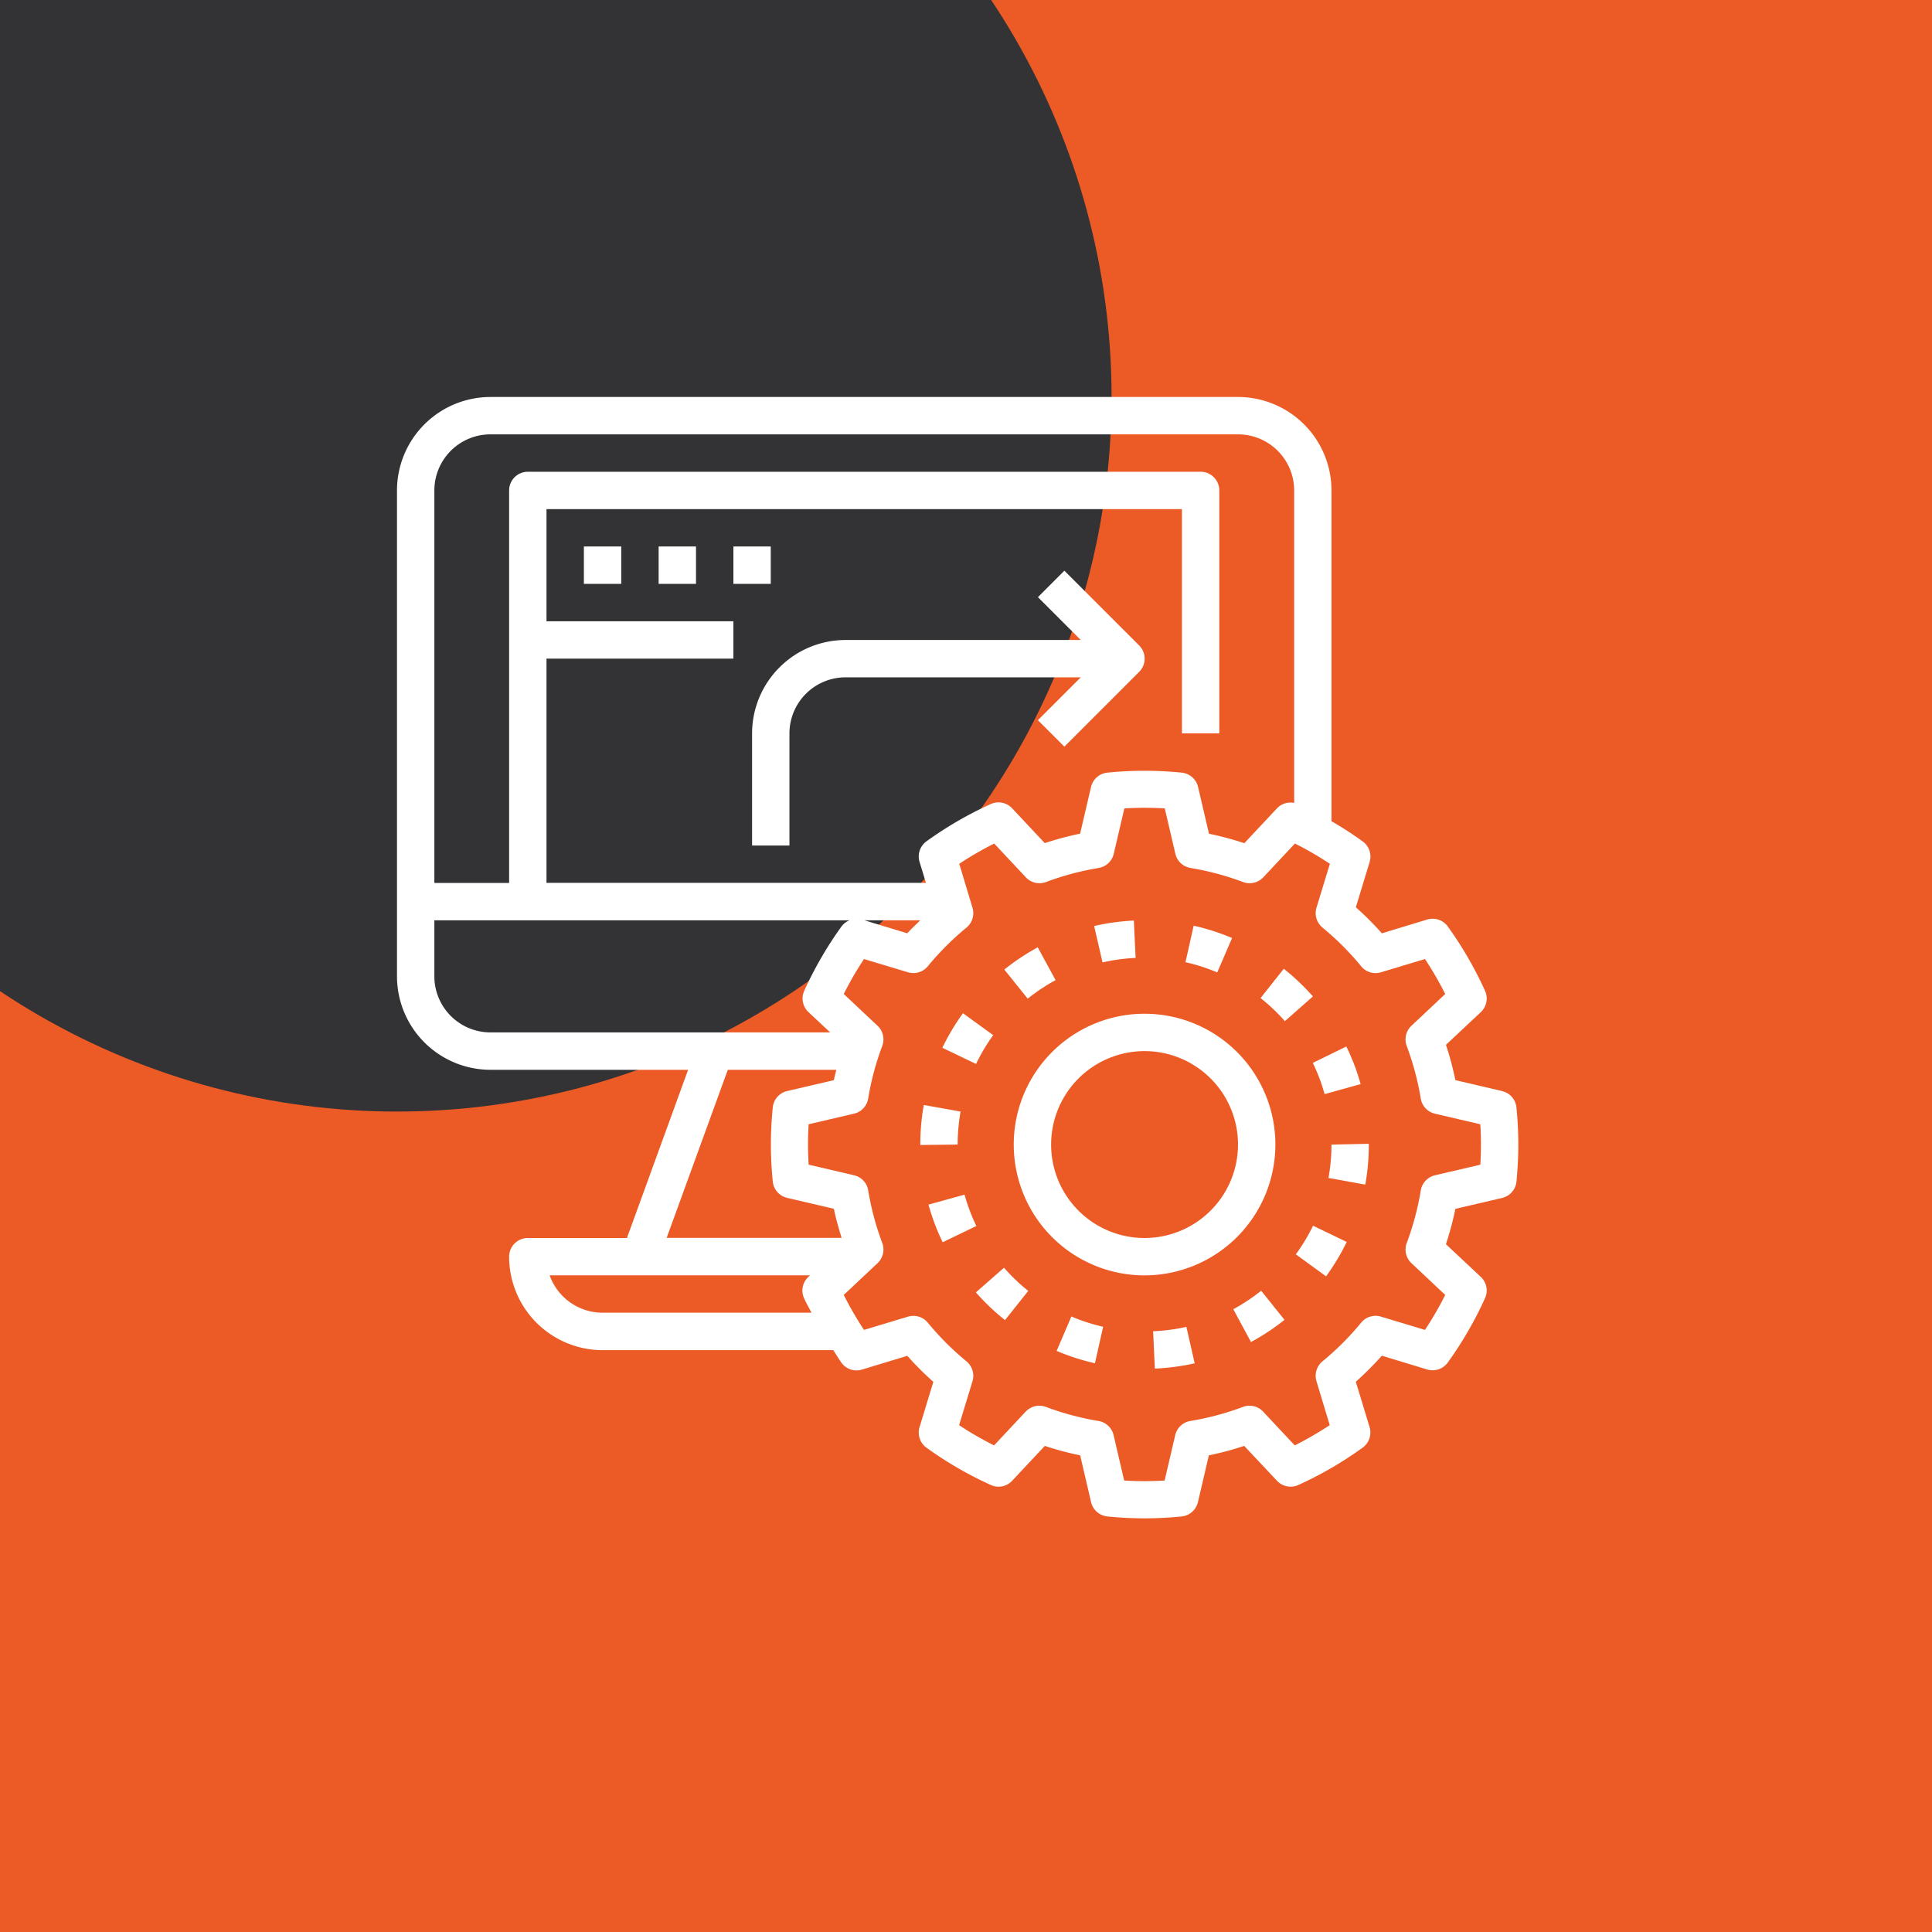 <svg xmlns="http://www.w3.org/2000/svg" xmlns:xlink="http://www.w3.org/1999/xlink" width="73" height="73" viewBox="0 0 73 73"><defs><clipPath id="clip-path"><rect id="Rectangle_334" data-name="Rectangle 334" width="73" height="73" transform="translate(1074 3309)" fill="#ec5b26"></rect></clipPath></defs><g id="Group_1776" data-name="Group 1776" transform="translate(-1074 -1853)"><rect id="Rectangle_333" data-name="Rectangle 333" width="73" height="73" transform="translate(1074 1853)" fill="#ec5b26"></rect><g id="Mask_Group_3" data-name="Mask Group 3" transform="translate(0 -1456)" clip-path="url(#clip-path)"><g id="Group_1415" data-name="Group 1415"><path id="Path_1326" data-name="Path 1326" d="M80,69h0Z" transform="translate(1041 3322)" fill="#eeb80b"></path><circle id="Ellipse_189" data-name="Ellipse 189" cx="27" cy="27" r="27" transform="translate(1062 3297)" fill="#333234"></circle></g></g><g id="automation" transform="translate(1087 1866)"><path id="Path_1337" data-name="Path 1337" d="M43.758,28.225l-1.766-.412a11.968,11.968,0,0,0-.357-1.335l1.316-1.234a.707.707,0,0,0,.161-.806,14.161,14.161,0,0,0-1.407-2.43.705.705,0,0,0-.779-.263l-1.712.52a11.981,11.981,0,0,0-.984-.984l.521-1.711a.706.706,0,0,0-.263-.778q-.57-.411-1.178-.763V5.531A3.535,3.535,0,0,0,33.778,2H5.531A3.535,3.535,0,0,0,2,5.531V23.891a3.535,3.535,0,0,0,3.531,3.531H13l-2.311,6.356H6.943a.706.706,0,0,0-.706.706,3.535,3.535,0,0,0,3.531,3.531h8.718c.1.156.2.319.305.471a.7.7,0,0,0,.779.263l1.712-.52a11.981,11.981,0,0,0,.984.984l-.521,1.711a.706.706,0,0,0,.263.778,14.064,14.064,0,0,0,2.431,1.408.7.7,0,0,0,.806-.161l1.233-1.316a11.819,11.819,0,0,0,1.336.357l.412,1.767a.706.706,0,0,0,.619.542c.476.047.948.071,1.4.071s.927-.024,1.4-.071a.706.706,0,0,0,.619-.542l.412-1.767a11.858,11.858,0,0,0,1.336-.357L35.25,42.95a.706.706,0,0,0,.806.161A14.12,14.12,0,0,0,38.486,41.7a.706.706,0,0,0,.263-.779l-.52-1.712a12.092,12.092,0,0,0,.984-.984l1.712.52a.707.707,0,0,0,.779-.263,14.154,14.154,0,0,0,1.407-2.43.705.705,0,0,0-.161-.806l-1.316-1.234a11.939,11.939,0,0,0,.357-1.336l1.766-.412a.706.706,0,0,0,.542-.618c.046-.475.07-.947.07-1.4s-.024-.928-.071-1.4a.7.7,0,0,0-.542-.618ZM5.531,3.412H33.778A2.121,2.121,0,0,1,35.9,5.531V17.339a.7.7,0,0,0-.646.2L34.017,18.86a11.818,11.818,0,0,0-1.336-.357l-.412-1.767a.706.706,0,0,0-.619-.542,14.018,14.018,0,0,0-2.807,0,.706.706,0,0,0-.619.542L27.812,18.5a11.858,11.858,0,0,0-1.336.357l-1.233-1.316a.707.707,0,0,0-.806-.161,14.12,14.12,0,0,0-2.429,1.408.706.706,0,0,0-.263.779l.242.791H7.649V11.886h7.062V10.474H7.649V6.237h24.01v8.474h1.412V5.531a.706.706,0,0,0-.706-.706H6.943a.706.706,0,0,0-.706.706v14.83H3.412V5.531A2.121,2.121,0,0,1,5.531,3.412ZM21.773,21.773c-.164.164-.338.318-.492.491l-1.618-.491ZM3.412,23.891V21.773H19.1a.7.7,0,0,0-.305.234,14.153,14.153,0,0,0-1.407,2.43.705.705,0,0,0,.161.806l.818.766H5.531a2.121,2.121,0,0,1-2.119-2.119ZM14.5,27.422h4.1c-.032.13-.066.259-.093.391l-1.766.412a.706.706,0,0,0-.542.618c-.047.476-.071.948-.071,1.4s.024.927.071,1.4a.706.706,0,0,0,.542.618l1.766.412c.076.371.182.734.293,1.1H12.189ZM9.768,36.6a2.123,2.123,0,0,1-2-1.412h9.838l-.064.06a.707.707,0,0,0-.161.806c.084.186.189.364.281.546Zm33.166-5.592-1.714.4a.706.706,0,0,0-.536.573,10.546,10.546,0,0,1-.531,1.985.706.706,0,0,0,.179.763l1.275,1.2a12.693,12.693,0,0,1-.765,1.321l-1.66-.5a.7.7,0,0,0-.751.227,10.66,10.66,0,0,1-1.461,1.461.707.707,0,0,0-.227.751l.5,1.66a12.924,12.924,0,0,1-1.321.765l-1.195-1.276a.705.705,0,0,0-.763-.178,10.56,10.56,0,0,1-1.986.531.706.706,0,0,0-.573.536l-.4,1.714a12.259,12.259,0,0,1-1.528,0l-.4-1.714a.705.705,0,0,0-.573-.536,10.629,10.629,0,0,1-1.986-.531.706.706,0,0,0-.763.178l-1.195,1.276a12.635,12.635,0,0,1-1.321-.765l.506-1.66a.708.708,0,0,0-.227-.751,10.66,10.66,0,0,1-1.461-1.461.706.706,0,0,0-.751-.227l-1.66.5a12.774,12.774,0,0,1-.765-1.321l1.276-1.2a.706.706,0,0,0,.179-.763,10.567,10.567,0,0,1-.531-1.986.7.7,0,0,0-.536-.573l-1.714-.4c-.017-.258-.025-.514-.025-.763s.008-.5.024-.764l1.714-.4a.706.706,0,0,0,.536-.573,10.517,10.517,0,0,1,.531-1.985.706.706,0,0,0-.178-.764l-1.276-1.2a12.766,12.766,0,0,1,.765-1.321l1.66.5a.708.708,0,0,0,.751-.227,10.7,10.7,0,0,1,1.461-1.461.707.707,0,0,0,.227-.751l-.5-1.66a12.923,12.923,0,0,1,1.321-.765l1.195,1.276a.706.706,0,0,0,.763.178,10.559,10.559,0,0,1,1.986-.531.706.706,0,0,0,.573-.536l.4-1.714a12.26,12.26,0,0,1,1.528,0l.4,1.714a.705.705,0,0,0,.573.536,10.628,10.628,0,0,1,1.986.531.708.708,0,0,0,.763-.178l1.195-1.276a12.636,12.636,0,0,1,1.321.765l-.506,1.66a.708.708,0,0,0,.227.751,10.659,10.659,0,0,1,1.461,1.461.7.7,0,0,0,.751.227l1.66-.5a12.774,12.774,0,0,1,.765,1.321l-1.276,1.2a.706.706,0,0,0-.179.763,10.567,10.567,0,0,1,.531,1.986.705.705,0,0,0,.536.573l1.714.4c.017.26.025.516.025.765s-.008.5-.024.764Z" fill="#fff"></path><path id="Path_1338" data-name="Path 1338" d="M44.886,39.943a4.943,4.943,0,1,0-4.943,4.943A4.949,4.949,0,0,0,44.886,39.943Zm-4.943,3.531a3.531,3.531,0,1,1,3.531-3.531A3.535,3.535,0,0,1,39.943,43.474Z" transform="translate(-9.696 -9.696)" fill="#fff"></path><path id="Path_1339" data-name="Path 1339" d="M33.1,35.8l-1.143-.828a8.451,8.451,0,0,0-.778,1.305l1.273.611A7.069,7.069,0,0,1,33.1,35.8Z" transform="translate(-8.572 -9.687)" fill="#fff"></path><path id="Path_1340" data-name="Path 1340" d="M40.867,31.425,40.8,30.014a8.556,8.556,0,0,0-1.5.206l.317,1.376A7.146,7.146,0,0,1,40.867,31.425Z" transform="translate(-10.958 -8.231)" fill="#fff"></path><path id="Path_1341" data-name="Path 1341" d="M49.085,32.593,48.207,33.7a7.162,7.162,0,0,1,.919.873l1.059-.934a8.648,8.648,0,0,0-1.1-1.045Z" transform="translate(-13.577 -8.989)" fill="#fff"></path><path id="Path_1342" data-name="Path 1342" d="M31.8,44.681l-1.362.376a8.329,8.329,0,0,0,.536,1.422l1.272-.615A7,7,0,0,1,31.8,44.681Z" transform="translate(-8.355 -12.541)" fill="#fff"></path><path id="Path_1343" data-name="Path 1343" d="M36.432,32.687l-.674-1.241a8.591,8.591,0,0,0-1.263.84l.884,1.1a7.073,7.073,0,0,1,1.054-.7Z" transform="translate(-9.547 -8.652)" fill="#fff"></path><path id="Path_1344" data-name="Path 1344" d="M51.841,43.249l1.39.251a8.555,8.555,0,0,0,.134-1.512v-.03l-1.412.03A7.136,7.136,0,0,1,51.841,43.249Z" transform="translate(-14.644 -11.74)" fill="#fff"></path><path id="Path_1345" data-name="Path 1345" d="M42.459,51.919l.064,1.411a8.551,8.551,0,0,0,1.506-.2l-.314-1.377A7.122,7.122,0,0,1,42.459,51.919Z" transform="translate(-11.888 -14.618)" fill="#fff"></path><path id="Path_1346" data-name="Path 1346" d="M50.094,47.423l1.142.831a8.473,8.473,0,0,0,.78-1.3l-1.272-.613A7.175,7.175,0,0,1,50.094,47.423Z" transform="translate(-14.131 -13.028)" fill="#fff"></path><path id="Path_1347" data-name="Path 1347" d="M51.445,38.552l1.362-.378a8.3,8.3,0,0,0-.54-1.422L51,37.372A6.9,6.9,0,0,1,51.445,38.552Z" transform="translate(-14.396 -10.211)" fill="#fff"></path><path id="Path_1348" data-name="Path 1348" d="M46.745,50.514l.67,1.243a8.437,8.437,0,0,0,1.266-.838l-.881-1.1a7.144,7.144,0,0,1-1.055.7Z" transform="translate(-13.147 -14.049)" fill="#fff"></path><path id="Path_1349" data-name="Path 1349" d="M37.295,52.5a8.413,8.413,0,0,0,1.447.467l.31-1.378a6.946,6.946,0,0,1-1.2-.389Z" transform="translate(-10.37 -14.457)" fill="#fff"></path><path id="Path_1350" data-name="Path 1350" d="M34.037,48.59l-1.062.931a8.523,8.523,0,0,0,1.1,1.048l.878-1.105a7,7,0,0,1-.916-.874Z" transform="translate(-9.101 -13.689)" fill="#fff"></path><path id="Path_1351" data-name="Path 1351" d="M45.952,30.755A8.375,8.375,0,0,0,44.5,30.29l-.309,1.378a6.95,6.95,0,0,1,1.2.387Z" transform="translate(-12.398 -8.312)" fill="#fff"></path><path id="Path_1352" data-name="Path 1352" d="M31.522,40.131l-1.39-.248A8.52,8.52,0,0,0,30,41.378v.016l1.412-.016A7.2,7.2,0,0,1,31.522,40.131Z" transform="translate(-8.227 -11.131)" fill="#fff"></path><path id="Path_1353" data-name="Path 1353" d="M32.8,11.293l-1,1,1.619,1.619H24.531A3.535,3.535,0,0,0,21,17.442v4.237h1.412V17.442a2.121,2.121,0,0,1,2.119-2.119h8.888L31.8,16.942l1,1,2.825-2.825a.705.705,0,0,0,0-1Z" transform="translate(-5.583 -2.73)" fill="#fff"></path><path id="Path_1354" data-name="Path 1354" d="M12,10h1.412v1.412H12Z" transform="translate(-2.938 -2.351)" fill="#fff"></path><path id="Path_1355" data-name="Path 1355" d="M16,10h1.412v1.412H16Z" transform="translate(-4.114 -2.351)" fill="#fff"></path><path id="Path_1356" data-name="Path 1356" d="M20,10h1.412v1.412H20Z" transform="translate(-5.289 -2.351)" fill="#fff"></path></g></g></svg>